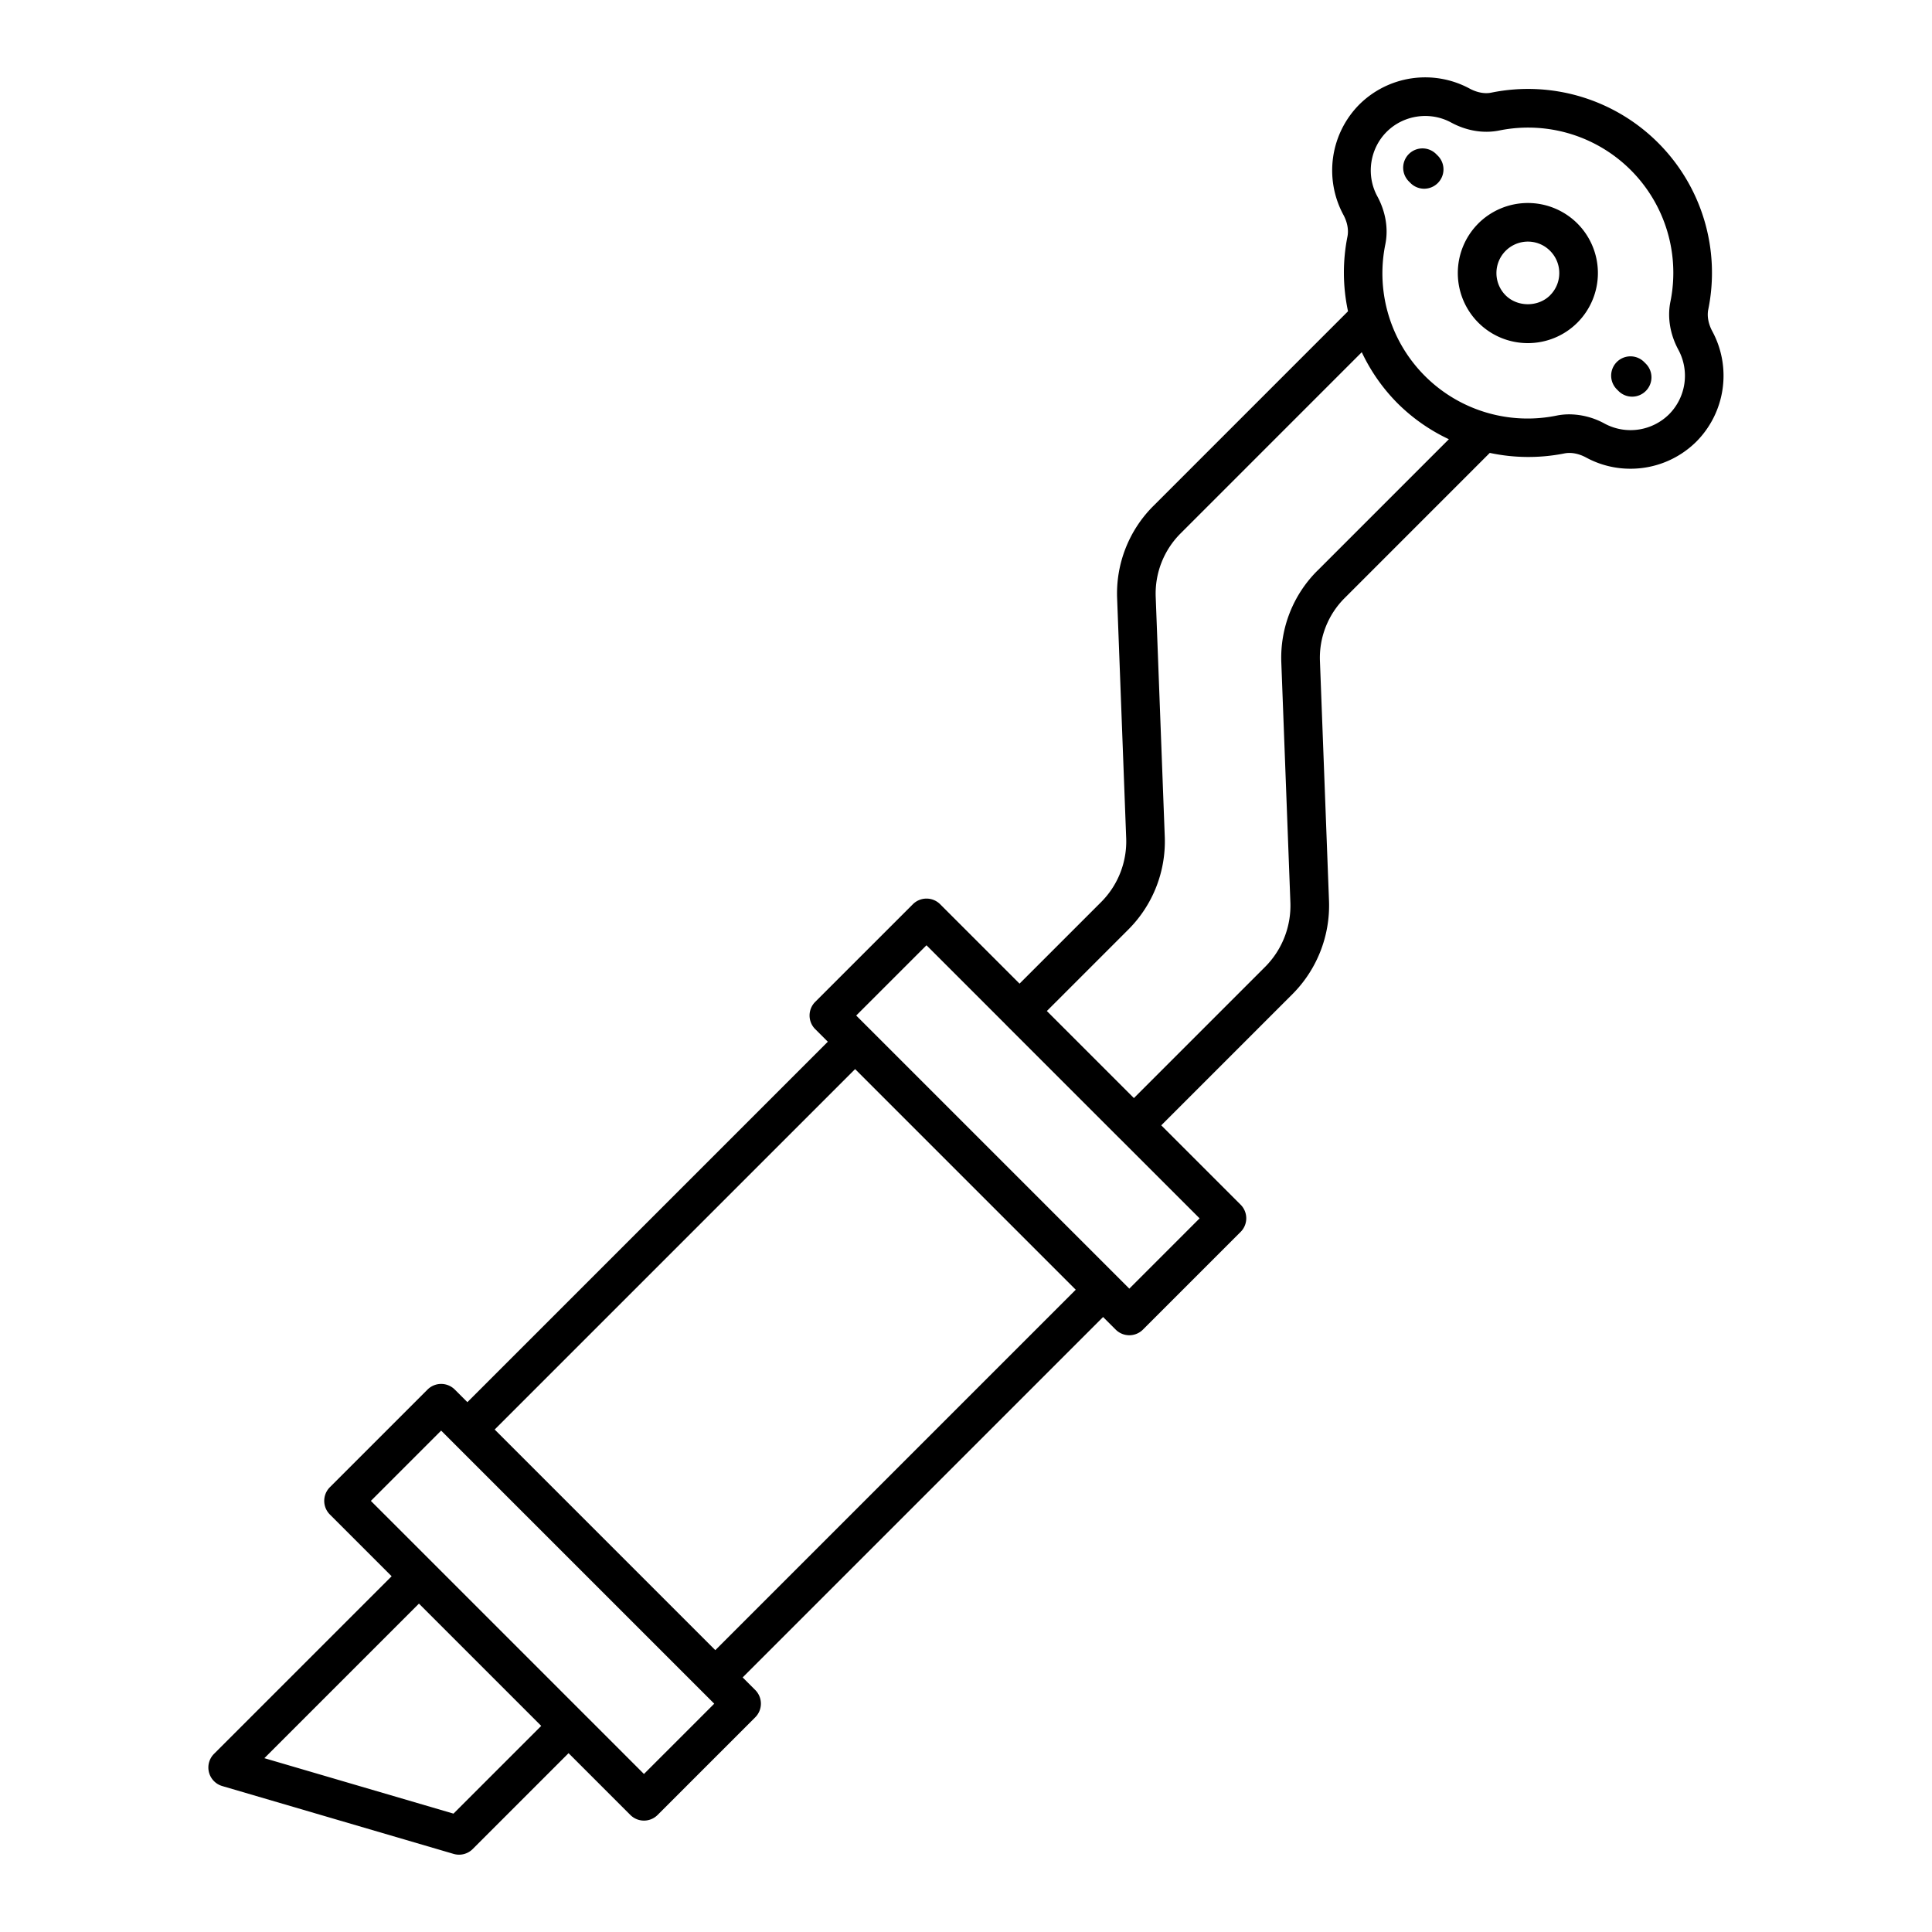 <svg xmlns="http://www.w3.org/2000/svg" xml:space="preserve" width="512" height="512" style="enable-background:new 0 0 512 512" viewBox="0 0 100 100"><path d="M88.633 17.155c-.207-.384-.283-.786-.214-1.132a9.512 9.512 0 0 0-2.596-8.632 9.522 9.522 0 0 0-8.633-2.596c-.339.072-.745-.005-1.13-.214a4.841 4.841 0 0 0-5.702.828 4.843 4.843 0 0 0-.828 5.703c.208.383.283.785.214 1.131a9.543 9.543 0 0 0 .029 3.869l-10.079 10.08a6.4 6.4 0 0 0-1.872 4.774l.47 12.436a4.444 4.444 0 0 1-1.288 3.279l-4.232 4.232-4.109-4.109a.999.999 0 0 0-1.414 0l-5.052 5.051a.997.997 0 0 0 0 1.414l.651.651-18.656 18.656-.651-.651a.999.999 0 0 0-1.414 0l-5.052 5.052a.999.999 0 0 0 0 1.414l3.196 3.196-9.193 9.192a1 1 0 0 0 .426 1.667l11.976 3.512a1 1 0 0 0 .988-.253l4.961-4.961 3.196 3.196a.997.997 0 0 0 1.414 0l5.052-5.052a.999.999 0 0 0 0-1.414l-.651-.651 18.656-18.655.65.65a.997.997 0 0 0 1.414 0l5.052-5.052a.997.997 0 0 0 0-1.414l-4.106-4.105 6.816-6.816a6.495 6.495 0 0 0 1.868-4.771l-.47-12.442a4.363 4.363 0 0 1 1.288-3.272l7.503-7.504a9.57 9.57 0 0 0 3.86.028c.349-.071.748.006 1.132.214a4.78 4.78 0 0 0 2.285.577 4.83 4.83 0 0 0 3.417-1.405 4.842 4.842 0 0 0 .828-5.702zM23.472 93.873l-9.788-2.87 8.001-8 6.329 6.329zm9.859-2.052-3.196-3.196-7.743-7.743-3.196-3.196 3.638-3.638.648.648.002.003 12.834 12.833.651.651zm3.693-6.41L25.605 73.992l18.656-18.656 11.42 11.42-18.656 18.655zm21.428-18.712-.65-.65-12.834-12.834-.651-.651 3.638-3.637 4.104 4.104.004.007 5.921 5.92.005.003 4.102 4.101-3.638 3.638zm9.745-37.17a6.361 6.361 0 0 0-1.876 4.769l.47 12.436a4.491 4.491 0 0 1-1.288 3.29l-6.812 6.812-4.506-4.506 4.232-4.232a6.447 6.447 0 0 0 1.872-4.765l-.47-12.442a4.403 4.403 0 0 1 1.288-3.282l9.378-9.379a9.476 9.476 0 0 0 1.855 2.647 9.476 9.476 0 0 0 2.653 1.857l-6.796 6.797zm18.194-8.086a2.834 2.834 0 0 1-3.334.484 3.857 3.857 0 0 0-1.828-.481c-.222 0-.44.021-.654.064a7.515 7.515 0 0 1-8.869-8.871c.162-.806.014-1.686-.417-2.48-.591-1.088-.392-2.459.484-3.335s2.248-1.073 3.334-.484c.795.432 1.673.577 2.481.417a7.515 7.515 0 0 1 8.87 8.871c-.161.805-.014 1.686.417 2.481a2.83 2.83 0 0 1-.484 3.334z" data-original="#000000"/><path d="M74.335 7.974a.999.999 0 1 0-1.414 1.414l.086.086a.997.997 0 0 0 1.414 0 .999.999 0 0 0 0-1.414zM85.1 18.737a.999.999 0 1 0-1.414 1.414l.086.086a.997.997 0 0 0 1.414 0 .999.999 0 0 0 0-1.414zm-8.583-7.169a3.632 3.632 0 0 0 0 5.131c.707.707 1.636 1.061 2.564 1.061s1.858-.354 2.565-1.061a3.632 3.632 0 0 0 0-5.131 3.632 3.632 0 0 0-5.13 0zm3.715 3.717c-.615.615-1.687.615-2.302 0a1.63 1.63 0 0 1 1.15-2.78c.434 0 .844.169 1.151.477s.477.717.477 1.151-.169.844-.477 1.151z" data-original="#000000"/></svg>